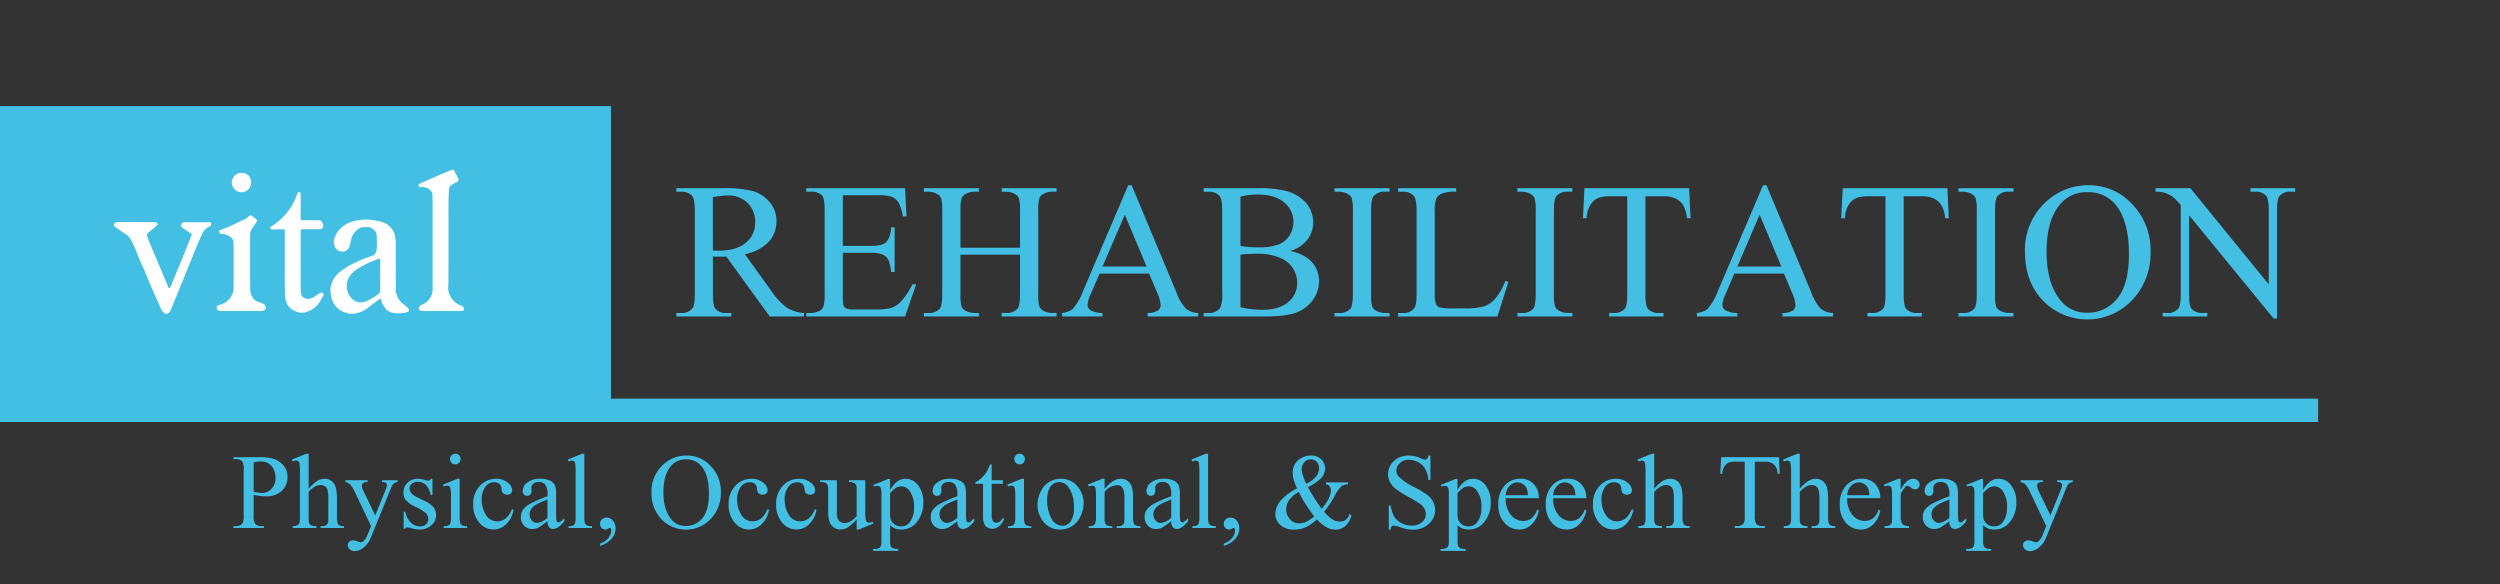 <?xml version="1.0" encoding="UTF-8"?>
<svg xmlns="http://www.w3.org/2000/svg" viewBox="0 0 696.09 162.737">
  <rect x="0" y="0" width="696.09" height="162.737" fill="#333333" stroke="none"/>
  <defs>
    <style>
      .cls-1 {
        fill: #42bfe3;
      }

      .cls-2 {
        fill: #fff;
      }

      .cls-3 {
        fill: #2185c9;
      }
    </style>
  </defs>
  <title>logo done</title>
  <g id="REHABILITATion_box" data-name="REHABILITATion box">
    <g id="_Group_" data-name="&lt;Group&gt;">
      <rect id="_Path_" data-name="&lt;Path&gt;" class="cls-1" y="29.538" width="170.111" height="87.962"></rect>
      <rect id="_Path_2" data-name="&lt;Path&gt;" class="cls-1" x="156.778" y="111" width="488.667" height="6.5"></rect>
    </g>
    <g id="_Group_2" data-name="&lt;Group&gt;">
      <path class="cls-1" d="M301.735,298.83h-9.52l-12.1-16.685q-1.342.033-2.192.033c-.218,0-.458,0-.72-.016s-.535-.017-.818-.017v10.371q0,3.37.72,4.188a3.808,3.808,0,0,0,3.01,1.145h1.407v.981H266.207v-.981h1.341a3.6,3.6,0,0,0,3.239-1.472q.556-.817.556-3.86V269.452q0-3.369-.72-4.187a3.9,3.9,0,0,0-3.075-1.178h-1.341V263.1h13.021a30.814,30.814,0,0,1,8.392.834A9.63,9.63,0,0,1,292.2,267a7.946,7.946,0,0,1,1.881,5.3,8.358,8.358,0,0,1-2.143,5.725,12.186,12.186,0,0,1-6.658,3.435l7.361,10.24a18.648,18.648,0,0,0,4.367,4.694,10.7,10.7,0,0,0,4.728,1.456Zm-25.354-18.353q.491,0,.867.016c.25.012.453.017.605.017q5.1,0,7.7-2.225a7.085,7.085,0,0,0,2.6-5.627,7.349,7.349,0,0,0-2.094-5.431,7.519,7.519,0,0,0-5.562-2.094,23.785,23.785,0,0,0-4.122.491Z" transform="translate(-77.888 -210.706)"></path>
      <path class="cls-1" d="M312.563,265.068v14.1h7.819q3.075,0,4.089-.916,1.374-1.21,1.538-4.253h.981v12.432h-.981a12.157,12.157,0,0,0-.752-3.337,3.165,3.165,0,0,0-1.538-1.472,8.042,8.042,0,0,0-3.337-.523h-7.819v11.777a11.739,11.739,0,0,0,.2,2.9,1.54,1.54,0,0,0,.736.8,4.683,4.683,0,0,0,2.012.294h6.052a16.807,16.807,0,0,0,4.384-.409,6.48,6.48,0,0,0,2.65-1.652,20.025,20.025,0,0,0,3.337-4.94h1.047L329.9,298.83H302.389v-.981h1.243a5.223,5.223,0,0,0,2.421-.589,2.278,2.278,0,0,0,1.129-1.276,12.088,12.088,0,0,0,.311-3.435V269.321q0-3.369-.687-4.187a4.117,4.117,0,0,0-3.173-1.047h-1.243V263.1H329.9l.393,7.852h-1.014a12.4,12.4,0,0,0-1.227-3.893,4.244,4.244,0,0,0-1.979-1.6,12.228,12.228,0,0,0-3.729-.393Z" transform="translate(-77.888 -210.706)"></path>
      <path class="cls-1" d="M345.311,279.691H361.9v-10.24a12.542,12.542,0,0,0-.327-3.6,2.288,2.288,0,0,0-1.112-1.112,4.75,4.75,0,0,0-2.388-.654h-1.276V263.1h15.278v.981H370.8a4.939,4.939,0,0,0-2.388.622,2.19,2.19,0,0,0-1.146,1.276,12.9,12.9,0,0,0-.294,3.468v23.064a12.173,12.173,0,0,0,.326,3.566,2.443,2.443,0,0,0,1.08,1.145,5.124,5.124,0,0,0,2.421.622h1.276v.981H356.794v-.981h1.276a3.809,3.809,0,0,0,3.173-1.276q.653-.85.654-4.057V281.622H345.311v10.894a12.144,12.144,0,0,0,.327,3.566,2.42,2.42,0,0,0,1.112,1.145,4.936,4.936,0,0,0,2.388.622h1.309v.981H335.137v-.981h1.276a3.849,3.849,0,0,0,3.206-1.276q.621-.85.622-4.057V269.452a12.542,12.542,0,0,0-.327-3.6,2.3,2.3,0,0,0-1.08-1.112,4.928,4.928,0,0,0-2.421-.654h-1.276V263.1h15.311v.981h-1.309a4.942,4.942,0,0,0-2.388.622,2.273,2.273,0,0,0-1.128,1.276,12.2,12.2,0,0,0-.311,3.468Z" transform="translate(-77.888 -210.706)"></path>
      <path class="cls-1" d="M397.852,286.889H384.046l-2.421,5.627a8.614,8.614,0,0,0-.916,3.108,1.808,1.808,0,0,0,.785,1.439,6.724,6.724,0,0,0,3.37.785v.981H373.61v-.981a6.089,6.089,0,0,0,2.879-1.014,16.4,16.4,0,0,0,2.977-5.136l12.563-29.411h.949l12.432,29.738a13.194,13.194,0,0,0,2.7,4.629,5.579,5.579,0,0,0,3.419,1.194v.981h-14.1v-.981a5.222,5.222,0,0,0,2.895-.7,1.857,1.857,0,0,0,.736-1.489,10.871,10.871,0,0,0-1.047-3.631Zm-.72-1.963L391.079,270.5l-6.215,14.427Z" transform="translate(-77.888 -210.706)"></path>
      <path class="cls-1" d="M437.076,280.607a11.361,11.361,0,0,1,5.528,2.519,7.851,7.851,0,0,1,2.553,5.921,8.864,8.864,0,0,1-1.686,5.12,9.588,9.588,0,0,1-4.612,3.55q-2.928,1.113-8.948,1.112H413.03v-.981h1.342a3.667,3.667,0,0,0,3.238-1.407,8.394,8.394,0,0,0,.59-3.926V269.452q0-3.337-.753-4.187a3.9,3.9,0,0,0-3.075-1.178H413.03V263.1h15.441a29.617,29.617,0,0,1,6.936.654,11.13,11.13,0,0,1,6.036,3.354,8.231,8.231,0,0,1,2.077,5.545,7.686,7.686,0,0,1-1.635,4.809A9.5,9.5,0,0,1,437.076,280.607Zm-13.806-1.439a17.848,17.848,0,0,0,2.208.294q1.26.1,2.765.1a15.335,15.335,0,0,0,5.774-.834,6.22,6.22,0,0,0,2.977-2.552,7.14,7.14,0,0,0,1.03-3.746,6.828,6.828,0,0,0-2.567-5.333q-2.569-2.224-7.442-2.225a17.533,17.533,0,0,0-4.744.589Zm0,17.077a26.068,26.068,0,0,0,6.02.72q4.775,0,7.279-2.143a6.722,6.722,0,0,0,2.5-5.316,7.489,7.489,0,0,0-4.842-7.034,15.817,15.817,0,0,0-6.313-1.112q-1.636,0-2.8.065a14.908,14.908,0,0,0-1.849.2Z" transform="translate(-77.888 -210.706)"></path>
      <path class="cls-1" d="M464.786,297.848v.981H449.476v-.981h1.275a3.85,3.85,0,0,0,3.206-1.276q.621-.85.622-4.057V269.452a12.53,12.53,0,0,0-.328-3.6,2.3,2.3,0,0,0-1.079-1.112,4.93,4.93,0,0,0-2.421-.654h-1.275V263.1h15.311v.981h-1.309A3.765,3.765,0,0,0,460.3,265.4q-.655.818-.654,4.057v23.064a12.126,12.126,0,0,0,.327,3.566,2.418,2.418,0,0,0,1.112,1.145,4.934,4.934,0,0,0,2.389.622Z" transform="translate(-77.888 -210.706)"></path>
      <path class="cls-1" d="M497.011,288.95l.883.2-3.075,9.684H467.175v-.981h1.341a3.6,3.6,0,0,0,3.239-1.472q.555-.85.556-3.893V269.452q0-3.369-.753-4.187a3.8,3.8,0,0,0-3.042-1.178h-1.341V263.1h16.16v.981a9.774,9.774,0,0,0-3.99.523,3.151,3.151,0,0,0-1.555,1.407,11.851,11.851,0,0,0-.408,4.024v22.442a7.821,7.821,0,0,0,.393,3.01,1.916,1.916,0,0,0,.98.818,17.253,17.253,0,0,0,4.123.262h2.584a18.889,18.889,0,0,0,5.774-.6,7.564,7.564,0,0,0,3.026-2.143A17.483,17.483,0,0,0,497.011,288.95Z" transform="translate(-77.888 -210.706)"></path>
      <path class="cls-1" d="M515.69,297.848v.981H500.38v-.981h1.275a3.85,3.85,0,0,0,3.206-1.276q.621-.85.622-4.057V269.452a12.53,12.53,0,0,0-.328-3.6,2.3,2.3,0,0,0-1.079-1.112,4.93,4.93,0,0,0-2.421-.654H500.38V263.1H515.69v.981h-1.309a3.765,3.765,0,0,0-3.174,1.309q-.655.818-.654,4.057v23.064a12.126,12.126,0,0,0,.327,3.566,2.418,2.418,0,0,0,1.112,1.145,4.934,4.934,0,0,0,2.389.622Z" transform="translate(-77.888 -210.706)"></path>
      <path class="cls-1" d="M548.209,263.1l.393,8.375h-1.015a9.234,9.234,0,0,0-.785-3.141,5.256,5.256,0,0,0-2.175-2.257,7.581,7.581,0,0,0-3.55-.72h-5.038v27.284q0,3.272.72,4.089a3.9,3.9,0,0,0,3.075,1.112h1.243v.981H525.931v-.981h1.275a3.616,3.616,0,0,0,3.206-1.374q.555-.817.556-3.828V265.362h-4.285a12.1,12.1,0,0,0-3.533.36,4.852,4.852,0,0,0-2.355,1.914,7.593,7.593,0,0,0-1.145,3.844h-1.015l.425-8.375Z" transform="translate(-77.888 -210.706)"></path>
      <path class="cls-1" d="M574.609,286.889H560.8l-2.421,5.627a8.614,8.614,0,0,0-.916,3.108,1.808,1.808,0,0,0,.785,1.439,6.724,6.724,0,0,0,3.37.785v.981H550.368v-.981a6.089,6.089,0,0,0,2.879-1.014,16.4,16.4,0,0,0,2.977-5.136l12.563-29.411h.949l12.432,29.738a13.194,13.194,0,0,0,2.7,4.629,5.579,5.579,0,0,0,3.419,1.194v.981h-14.1v-.981a5.222,5.222,0,0,0,2.895-.7,1.857,1.857,0,0,0,.736-1.489,10.871,10.871,0,0,0-1.047-3.631Zm-.72-1.963L567.837,270.5l-6.215,14.427Z" transform="translate(-77.888 -210.706)"></path>
      <path class="cls-1" d="M620.115,263.1l.393,8.375h-1.015a9.234,9.234,0,0,0-.785-3.141,5.256,5.256,0,0,0-2.175-2.257,7.581,7.581,0,0,0-3.55-.72h-5.038v27.284q0,3.272.72,4.089a3.9,3.9,0,0,0,3.075,1.112h1.243v.981H597.837v-.981h1.275a3.616,3.616,0,0,0,3.206-1.374q.555-.817.556-3.828V265.362h-4.285a12.1,12.1,0,0,0-3.533.36,4.852,4.852,0,0,0-2.355,1.914,7.593,7.593,0,0,0-1.145,3.844h-1.015l.425-8.375Z" transform="translate(-77.888 -210.706)"></path>
      <path class="cls-1" d="M638.5,297.848v.981H623.19v-.981h1.275a3.85,3.85,0,0,0,3.206-1.276q.621-.85.622-4.057V269.452a12.53,12.53,0,0,0-.328-3.6,2.3,2.3,0,0,0-1.079-1.112,4.93,4.93,0,0,0-2.421-.654H623.19V263.1H638.5v.981h-1.309a3.765,3.765,0,0,0-3.174,1.309q-.655.818-.654,4.057v23.064a12.126,12.126,0,0,0,.327,3.566,2.418,2.418,0,0,0,1.112,1.145,4.934,4.934,0,0,0,2.389.622Z" transform="translate(-77.888 -210.706)"></path>
      <path class="cls-1" d="M659.536,262.287a16.2,16.2,0,0,1,12.039,5.284,18.246,18.246,0,0,1,5.1,13.2,18.758,18.758,0,0,1-5.136,13.511,17.174,17.174,0,0,1-24.814.131q-5.021-5.234-5.021-13.577a18.053,18.053,0,0,1,5.79-13.871A17.081,17.081,0,0,1,659.536,262.287Zm-.49,1.93a9.376,9.376,0,0,0-7.687,3.566q-3.633,4.417-3.632,12.955,0,8.735,3.763,13.446a9.151,9.151,0,0,0,7.557,3.6,10.4,10.4,0,0,0,8.326-3.926q3.287-3.926,3.287-12.366,0-9.193-3.631-13.675A9.656,9.656,0,0,0,659.046,264.217Z" transform="translate(-77.888 -210.706)"></path>
      <path class="cls-1" d="M678.053,263.1h9.716L709.59,289.9V269.321q0-3.3-.753-4.122a3.836,3.836,0,0,0-3.074-1.112h-1.244V263.1H716.95v.981h-1.242a3.653,3.653,0,0,0-3.239,1.374q-.557.851-.556,3.86v30.1h-.949l-23.555-28.756v21.984q0,3.272.72,4.089a3.9,3.9,0,0,0,3.075,1.112h1.275v.981H680.048v-.981h1.211a3.6,3.6,0,0,0,3.238-1.374q.589-.817.59-3.828V267.816a15.453,15.453,0,0,0-2.34-2.4,9.2,9.2,0,0,0-2.371-1.1,8.65,8.65,0,0,0-2.323-.229Z" transform="translate(-77.888 -210.706)"></path>
    </g>
  </g>
  <g id="VITAL">
    <g id="_Group_3" data-name="&lt;Group&gt;">
      <path id="_Compound_Path_" data-name="&lt;Compound Path&gt;" class="cls-2" d="M188.077,281.061c0,1.057,0,2.113,0,3.17q.01,3.19.025,6.379c0,.181-.006.362-.019.542a2.578,2.578,0,0,0,.268,1.574.355.355,0,0,1,.048.115,4.51,4.51,0,0,0,2,2.667,10.672,10.672,0,0,1,1.15,1.081.536.536,0,0,1-.2.957,3.652,3.652,0,0,1-.956.25,14.664,14.664,0,0,1-1.861.161,5.568,5.568,0,0,1-2.371-.567,1.553,1.553,0,0,1-.97-.911.347.347,0,0,0-.1-.132,4.111,4.111,0,0,1-1-1.937c-.015-.053-.021-.11-.038-.162-.122-.375-.295-.422-.613-.182-1.121.844-2.251,1.676-3.366,2.528a5.655,5.655,0,0,1-2.092,1.088,6.16,6.16,0,0,1-1.928.371,7.564,7.564,0,0,0-.792,0,.951.951,0,0,1-.668-.176.372.372,0,0,0-.189-.071,4.671,4.671,0,0,1-2.453-1.232,6.306,6.306,0,0,1-1.464-2.01,5.356,5.356,0,0,1-.333-1.146,2.341,2.341,0,0,0-.048-.286,6.406,6.406,0,0,1-.19-2.309.142.142,0,0,1,0-.041,7.545,7.545,0,0,1,1.025-2.644,8.762,8.762,0,0,1,2.1-2.114,19.2,19.2,0,0,1,3.047-1.874,39.814,39.814,0,0,1,4.871-2.029,7.507,7.507,0,0,0,.854-.328,1.381,1.381,0,0,0,.769-.925,5.771,5.771,0,0,0,.23-1.931c-.016-.806,0-1.613-.016-2.419a2.283,2.283,0,0,0-.754-1.744c-.2-.176-.4-.346-.613-.5a1.647,1.647,0,0,0-1.05-.333q-.625.019-1.251,0a1.983,1.983,0,0,0-.843.185,4.564,4.564,0,0,0-2.628,3.29c-.114.414-.173.843-.264,1.264-.044.2-.1.4-.16.6a2.21,2.21,0,0,1-1.762,1.48,2.33,2.33,0,0,1-2.147-.986,3.5,3.5,0,0,1-.436-2.278,1.416,1.416,0,0,1,.066-.282,6.6,6.6,0,0,1,2.065-3.162,7.911,7.911,0,0,1,4.169-1.926,13.079,13.079,0,0,1,3.519-.258c.826.089,1.647.223,2.466.365a8.205,8.205,0,0,1,1.114.306,5.256,5.256,0,0,1,3.369,3.117,5.554,5.554,0,0,1,.228.884,14.19,14.19,0,0,1,.188,3.193C188.078,280.171,188.077,280.616,188.077,281.061Zm-4.326,6.409q0-1.292,0-2.584c0-.584.007-1.167,0-1.751-.007-.393-.164-.5-.53-.358-.35.132-.7.275-1.042.42a26.566,26.566,0,0,0-5.211,2.669,6.537,6.537,0,0,0-2.107,2.474,4.964,4.964,0,0,0,.928,5.443A3.545,3.545,0,0,0,178.3,294.9a4.924,4.924,0,0,0,1.847-.448,15.474,15.474,0,0,0,3.053-1.854,1.187,1.187,0,0,0,.555-1.081C183.736,290.165,183.751,288.817,183.751,287.47Z" transform="translate(-77.888 -210.706)"></path>
      <path id="_Path_3" data-name="&lt;Path&gt;" class="cls-2" d="M194.772,262.88c-.5-.717-.485-.824.265-1.158q3.117-1.387,6.244-2.751c.788-.342,1.593-.645,2.391-.963.343-.137.512-.087.686.244.381.725.755,1.455,1.114,2.191.211.432.128.64-.305.883-.5.279-.989.564-1.494.828a1.329,1.329,0,0,0-.761,1.2c-.078,1.485-.162,2.968-.159,4.457q.016,9.676,0,19.352c0,1.2-.008,2.392-.069,3.584a4.557,4.557,0,0,0,.615,2.47,6.9,6.9,0,0,0,1.354,1.683,5.29,5.29,0,0,0,1.672.911,1.182,1.182,0,0,1,.588.442c.125.2.289.407.164.653a.713.713,0,0,1-.686.387c-1.029,0-2.057,0-3.086,0-2.586,0-5.172,0-7.757.013a1.321,1.321,0,0,1-.935-.379.4.4,0,0,1-.113-.52,1.5,1.5,0,0,1,.785-.819,5.075,5.075,0,0,0,1.93-1.35,4.816,4.816,0,0,0,.941-1.643,4.95,4.95,0,0,0,.184-1.636q0-11.573,0-23.147c0-.917-.042-1.834-.043-2.751a1.684,1.684,0,0,0-.583-1.327c-.145-.129-.28-.27-.413-.412a.8.8,0,0,0-.69-.317.233.233,0,0,1-.123-.011A2.48,2.48,0,0,0,194.772,262.88Z" transform="translate(-77.888 -210.706)"></path>
      <path id="_Path_4" data-name="&lt;Path&gt;" class="cls-2" d="M125.066,291.025a2.023,2.023,0,0,0,.187-.256c.111-.224.219-.449.315-.68q1.668-4.042,3.329-8.086c.558-1.362,1.1-2.729,1.653-4.093.089-.219.2-.428.286-.647.074-.189.119-.39.188-.581a2.032,2.032,0,0,1,.173-.373.333.333,0,0,0-.051-.453,2.958,2.958,0,0,0-.388-.312c-.686-.474-1.382-.933-2.059-1.419a.813.813,0,0,1-.209-1.173.727.727,0,0,1,.586-.347c.153-.008.306-.01.459-.01q2.524,0,5.047,0c.486,0,.973-.022,1.459-.018.57,0,.68.153.58.719a.467.467,0,0,1-.29.418,3.946,3.946,0,0,0-2.113,2.036c-.57,1.14-1.029,2.335-1.531,3.509q-.393.918-.768,1.844c-.335.822-.662,1.647-.995,2.47-.2.489-.4.976-.6,1.465-.465,1.159-.922,2.322-1.394,3.479-.2.486-.424.96-.637,1.44-.028.063-.062.125-.087.189-.252.646-.5,1.294-.755,1.937-.341.849-.7,1.693-1.04,2.541-.314.772-.612,1.55-.938,2.316a3.57,3.57,0,0,1-.423.71,1.1,1.1,0,0,1-1.159.389.827.827,0,0,1-.381-.23,3.822,3.822,0,0,1-.9-1.291c-.3-.689-.571-1.387-.888-2.066-1.314-2.82-2.466-5.71-3.672-8.576-.269-.638-.6-1.249-.879-1.883-.268-.609-.508-1.23-.758-1.847-.3-.746-.589-1.5-.91-2.238s-.672-1.487-1.032-2.219a4.131,4.131,0,0,0-1.552-1.749c-.789-.49-1.523-1.069-2.285-1.6-.215-.151-.443-.285-.666-.424a.63.63,0,0,1-.125-1.05,1.1,1.1,0,0,1,.826-.327c1.627.005,3.254-.005,4.88,0,1.805.011,3.611.037,5.416.057h.125c.263-.006.5.027.607.324s.049.426-.252.674c-.761.628-1.512,1.27-2.287,1.879a.756.756,0,0,0-.3.894,18.057,18.057,0,0,0,.991,2.65q1.5,3.551,3,7.1c.6,1.433,1.2,2.868,1.809,4.3A1.052,1.052,0,0,0,125.066,291.025Z" transform="translate(-77.888 -210.706)"></path>
      <path id="_Path_5" data-name="&lt;Path&gt;" class="cls-2" d="M157.179,283.906q0-4.316,0-8.632c0-.083,0-.167,0-.25-.035-.369-.161-.5-.526-.5-.9.016-1.8.044-2.7.077a.927.927,0,0,1-.67-.155.356.356,0,0,1-.018-.6,1.164,1.164,0,0,1,.14-.089,16.971,16.971,0,0,0,6.459-7.123c.262-.55.464-1.129.7-1.693a5.517,5.517,0,0,1,.272-.562.342.342,0,0,1,.375-.205.4.4,0,0,1,.347.318,3,3,0,0,1,.05.579q0,2.981-.016,5.963c0,.125,0,.25,0,.375.022.518.106.6.62.606.765,0,1.529,0,2.294.005.695,0,1.39.023,2.085.009a1.007,1.007,0,0,1,1.033.683,5.24,5.24,0,0,1,.213.542.975.975,0,0,1-.854,1.261c-.138.013-.278.008-.417.008l-4.087-.008c-.153,0-.307-.006-.458.007-.273.024-.369.115-.4.385a4.206,4.206,0,0,0-.013.458c0,4.963.009,9.925-.009,14.888a10.342,10.342,0,0,0,.24,2.555,1.254,1.254,0,0,0,.333.555,2.061,2.061,0,0,0,1.941.479,4.011,4.011,0,0,0,1.125-.408c.426-.228.81-.534,1.216-.8a6.041,6.041,0,0,1,.637-.388.615.615,0,0,1,.73.131.506.506,0,0,1,.062.654,16.465,16.465,0,0,1-1.122,1.99,6.392,6.392,0,0,1-1.8,1.706,6,6,0,0,1-1.439.734,4.277,4.277,0,0,1-1.821.32c-1.975-.285-3.853-1.28-4.3-3.76a14.745,14.745,0,0,1-.2-2.446C157.163,289.022,157.179,286.464,157.179,283.906Z" transform="translate(-77.888 -210.706)"></path>
      <path id="_Path_6" data-name="&lt;Path&gt;" class="cls-2" d="M138.792,275c.223-.111.4-.215.59-.29.811-.323,1.638-.607,2.434-.962,1.05-.47,2.077-.993,3.113-1.494a.809.809,0,0,1,.15-.071,5.1,5.1,0,0,0,2.018-1.205c.075-.062.152-.122.23-.18a.452.452,0,0,1,.579-.029c.459.336.924.666,1.362,1.028.259.214.247.415.03.738-.31.461-.629.917-.936,1.38q-.265.4-.5.814a2.556,2.556,0,0,0-.342,1.313c.007,5.088-.012,10.176.029,15.263a4.337,4.337,0,0,0,.992,2.647,2.428,2.428,0,0,0,1.207.779,13.012,13.012,0,0,1,1.319.5,1.424,1.424,0,0,1,.744.756.757.757,0,0,1-.29,1.05,1.543,1.543,0,0,1-.941.271q-5.109-.01-10.217-.007c-.4,0-.807.011-1.209,0a.921.921,0,0,1-.893-.63.733.733,0,0,1,.521-1.006,5.288,5.288,0,0,0,2.468-1.234,4.49,4.49,0,0,0,1.615-2.791,7.658,7.658,0,0,0,.073-1.245q.013-5.15.01-10.3c0-.625-.048-1.249-.071-1.873a1.926,1.926,0,0,0-.975-1.65,4.2,4.2,0,0,0-2.226-.724.663.663,0,0,1-.662-.41C138.946,275.309,138.885,275.186,138.792,275Z" transform="translate(-77.888 -210.706)"></path>
      <path id="_Path_7" data-name="&lt;Path&gt;" class="cls-2" d="M147.794,261.467a2.64,2.64,0,0,1-2.473,2.753,2.7,2.7,0,1,1-.21-5.394A2.545,2.545,0,0,1,147.794,261.467Z" transform="translate(-77.888 -210.706)"></path>
    </g>
    <path id="_Path_8" data-name="&lt;Path&gt;" class="cls-3" d="M200,210.706" transform="translate(-77.888 -210.706)"></path>
  </g>
  <g id="physical_occupationa_and_speech_therapy" data-name="physical,occupationa, and speech therapy">
    <g id="_Group_4" data-name="&lt;Group&gt;">
      <path class="cls-1" d="M148.521,348.492v5.746a3.961,3.961,0,0,0,.416,2.313,2.072,2.072,0,0,0,1.662.632h.759v.542H142.9v-.542h.741a1.962,1.962,0,0,0,1.789-.813,4.551,4.551,0,0,0,.307-2.131V341.5a4.115,4.115,0,0,0-.4-2.312,2.154,2.154,0,0,0-1.7-.65H142.9V338h7.227a12.72,12.72,0,0,1,4.182.551,5.811,5.811,0,0,1,2.575,1.843,4.713,4.713,0,0,1,1.048,3.063,5.172,5.172,0,0,1-1.59,3.93,6.28,6.28,0,0,1-4.5,1.509,13.094,13.094,0,0,1-1.554-.1Q149.46,348.691,148.521,348.492Zm0-.83q.776.144,1.373.217a8.689,8.689,0,0,0,1.012.072,3.444,3.444,0,0,0,2.61-1.175,4.277,4.277,0,0,0,1.093-3.035,5.442,5.442,0,0,0-.524-2.366,3.6,3.6,0,0,0-1.481-1.645,4.325,4.325,0,0,0-2.168-.542,8.959,8.959,0,0,0-1.915.271Z" transform="translate(-77.888 -210.706)"></path>
      <path class="cls-1" d="M163.823,337.039v9.756a10.855,10.855,0,0,1,2.557-2.286,4.04,4.04,0,0,1,1.888-.5,3.11,3.11,0,0,1,1.951.624,3.706,3.706,0,0,1,1.21,1.96,14.3,14.3,0,0,1,.271,3.414v4.7a4.676,4.676,0,0,0,.217,1.734,1.162,1.162,0,0,0,.488.552,2.719,2.719,0,0,0,1.283.208v.523h-6.54V357.2h.307a2.172,2.172,0,0,0,1.283-.28,1.494,1.494,0,0,0,.506-.841,9.387,9.387,0,0,0,.054-1.373v-4.7a11.347,11.347,0,0,0-.226-2.872,1.937,1.937,0,0,0-.723-1.03,2.062,2.062,0,0,0-1.2-.343,3.313,3.313,0,0,0-1.473.38,7.168,7.168,0,0,0-1.852,1.535v7.027a5.5,5.5,0,0,0,.153,1.708,1.247,1.247,0,0,0,.569.56,3.207,3.207,0,0,0,1.427.227v.523h-6.594V357.2a2.973,2.973,0,0,0,1.391-.271,1.027,1.027,0,0,0,.46-.551,5.152,5.152,0,0,0,.172-1.672v-12.05a20.142,20.142,0,0,0-.108-2.8,1.251,1.251,0,0,0-.334-.714.909.909,0,0,0-.605-.19,3.576,3.576,0,0,0-.976.235l-.217-.524,3.993-1.625Z" transform="translate(-77.888 -210.706)"></path>
      <path class="cls-1" d="M174.049,344.41h6.2v.523h-.307a1.432,1.432,0,0,0-.976.289.908.908,0,0,0-.325.705,3.889,3.889,0,0,0,.488,1.571l3.234,6.721,2.981-7.353a3.039,3.039,0,0,0,.253-1.193.57.57,0,0,0-.108-.379.745.745,0,0,0-.361-.262,2.631,2.631,0,0,0-.867-.1v-.523h4.336v.523a2.233,2.233,0,0,0-.831.244,2.472,2.472,0,0,0-.65.659,9.319,9.319,0,0,0-.488,1.1l-5.42,13.3a6.973,6.973,0,0,1-2.068,2.926,4.031,4.031,0,0,1-2.448.994,2.045,2.045,0,0,1-1.409-.5,1.479,1.479,0,0,1-.56-1.129,1.265,1.265,0,0,1,.407-.984,1.558,1.558,0,0,1,1.093-.37,4.069,4.069,0,0,1,1.319.307,2.914,2.914,0,0,0,.723.234,1.506,1.506,0,0,0,.949-.451,4.784,4.784,0,0,0,1.039-1.752l.958-2.312-4.788-10.045a7.581,7.581,0,0,0-.7-1.121,3.421,3.421,0,0,0-.6-.686,3.171,3.171,0,0,0-1.066-.416Z" transform="translate(-77.888 -210.706)"></path>
      <path class="cls-1" d="M198.294,344.012v4.535h-.47a5.962,5.962,0,0,0-1.427-2.908,3.177,3.177,0,0,0-2.2-.777,2.437,2.437,0,0,0-1.644.542,1.562,1.562,0,0,0-.632,1.192,2.132,2.132,0,0,0,.47,1.391,5.168,5.168,0,0,0,1.843,1.266l2.114,1.047q2.963,1.428,2.963,3.795a3.587,3.587,0,0,1-1.382,2.926,4.774,4.774,0,0,1-3.081,1.121,10.244,10.244,0,0,1-2.782-.452,2.926,2.926,0,0,0-.795-.145.591.591,0,0,0-.524.38h-.47v-4.752h.47a5.448,5.448,0,0,0,1.563,3.071,3.758,3.758,0,0,0,2.575,1.03,2.3,2.3,0,0,0,1.626-.588,1.865,1.865,0,0,0,.632-1.418,2.248,2.248,0,0,0-.7-1.689,12.524,12.524,0,0,0-2.809-1.725,8.231,8.231,0,0,1-2.755-1.9,3.3,3.3,0,0,1-.65-2.1,3.7,3.7,0,0,1,1.12-2.746,3.972,3.972,0,0,1,2.909-1.1,7.065,7.065,0,0,1,1.915.326,4.553,4.553,0,0,0,.976.217.612.612,0,0,0,.37-.1,1.357,1.357,0,0,0,.316-.443Z" transform="translate(-77.888 -210.706)"></path>
      <path class="cls-1" d="M205.882,344.012v10.7a4.915,4.915,0,0,0,.181,1.672,1.3,1.3,0,0,0,.533.614,2.833,2.833,0,0,0,1.31.208v.523h-6.468V357.2a2.993,2.993,0,0,0,1.31-.19,1.267,1.267,0,0,0,.524-.623,4.887,4.887,0,0,0,.189-1.681v-5.131a18.661,18.661,0,0,0-.126-2.8,1.171,1.171,0,0,0-.325-.65.905.905,0,0,0-.6-.181,2.88,2.88,0,0,0-.976.217l-.217-.523,4.011-1.627Zm-1.21-6.973a1.4,1.4,0,0,1,1.039.434,1.493,1.493,0,0,1,0,2.086,1.381,1.381,0,0,1-1.039.443,1.41,1.41,0,0,1-1.048-.443,1.482,1.482,0,0,1-.009-2.086A1.419,1.419,0,0,1,204.671,337.039Z" transform="translate(-77.888 -210.706)"></path>
      <path class="cls-1" d="M220.877,352.666a7.235,7.235,0,0,1-2.114,4.056,5.063,5.063,0,0,1-3.469,1.419,5.149,5.149,0,0,1-3.965-1.906,7.5,7.5,0,0,1-1.689-5.158,7.086,7.086,0,0,1,1.87-5.1A5.985,5.985,0,0,1,216,344.012a4.929,4.929,0,0,1,3.234,1.039,2.876,2.876,0,0,1,1.265,2.159,1.161,1.161,0,0,1-.361.895,1.408,1.408,0,0,1-.994.334,1.6,1.6,0,0,1-1.3-.542,2.431,2.431,0,0,1-.316-1.165,1.919,1.919,0,0,0-.587-1.31,2.143,2.143,0,0,0-1.409-.434,2.9,2.9,0,0,0-2.349,1.065,5.753,5.753,0,0,0-1.174,3.776,7.646,7.646,0,0,0,1.166,4.209,3.591,3.591,0,0,0,3.17,1.824,3.772,3.772,0,0,0,2.547-.975,6.348,6.348,0,0,0,1.554-2.422Z" transform="translate(-77.888 -210.706)"></path>
      <path class="cls-1" d="M230.326,355.81a22.992,22.992,0,0,1-2.565,1.825,4.026,4.026,0,0,1-1.68.361,3,3,0,0,1-2.268-.939,3.471,3.471,0,0,1-.894-2.494,3.141,3.141,0,0,1,.434-1.68,5.722,5.722,0,0,1,2.069-1.861,33.184,33.184,0,0,1,4.9-2.131v-.524a4.327,4.327,0,0,0-.632-2.728,2.289,2.289,0,0,0-1.843-.741,2.083,2.083,0,0,0-1.445.487,1.508,1.508,0,0,0-.56,1.139l.036.85a1.438,1.438,0,0,1-.343,1.029,1.166,1.166,0,0,1-.885.361,1.142,1.142,0,0,1-.885-.379,1.48,1.48,0,0,1-.343-1.03,2.971,2.971,0,0,1,1.283-2.294,5.531,5.531,0,0,1,3.6-1.049,6.246,6.246,0,0,1,2.909.6,2.794,2.794,0,0,1,1.265,1.409,8.287,8.287,0,0,1,.253,2.565V353.1a20.814,20.814,0,0,0,.072,2.33.955.955,0,0,0,.244.578.584.584,0,0,0,.388.145.7.7,0,0,0,.4-.107A8.787,8.787,0,0,0,235.023,355v.813q-1.644,2.168-3.125,2.168a1.424,1.424,0,0,1-1.129-.487A2.639,2.639,0,0,1,230.326,355.81Zm0-.958v-5.076q-2.186.885-2.836,1.246a4.823,4.823,0,0,0-1.635,1.338,2.576,2.576,0,0,0-.5,1.518,2.518,2.518,0,0,0,.623,1.743,1.883,1.883,0,0,0,1.437.7A5.272,5.272,0,0,0,230.326,354.852Z" transform="translate(-77.888 -210.706)"></path>
      <path class="cls-1" d="M240.587,337.039v17.668a4.915,4.915,0,0,0,.181,1.672,1.267,1.267,0,0,0,.56.614,3.258,3.258,0,0,0,1.409.208v.523h-6.522V357.2a2.817,2.817,0,0,0,1.255-.19,1.222,1.222,0,0,0,.515-.623,5.111,5.111,0,0,0,.181-1.681V342.621a21.587,21.587,0,0,0-.1-2.773,1.2,1.2,0,0,0-.325-.7.854.854,0,0,0-.569-.19,2.678,2.678,0,0,0-.958.235l-.253-.524,3.975-1.625Z" transform="translate(-77.888 -210.706)"></path>
      <path class="cls-1" d="M244.959,362.693v-.65a4.739,4.739,0,0,0,2.3-1.527,3.5,3.5,0,0,0,.822-2.213.86.86,0,0,0-.126-.47.251.251,0,0,0-.2-.126,2.137,2.137,0,0,0-.7.289,1.083,1.083,0,0,1-.542.145,1.522,1.522,0,0,1-1.138-.425,1.594,1.594,0,0,1-.416-1.165,1.617,1.617,0,0,1,.542-1.229,1.859,1.859,0,0,1,1.319-.506,2.231,2.231,0,0,1,1.716.84,3.224,3.224,0,0,1,.741,2.213,4.331,4.331,0,0,1-1.039,2.782A6.98,6.98,0,0,1,244.959,362.693Z" transform="translate(-77.888 -210.706)"></path>
      <path class="cls-1" d="M269.132,337.545a8.947,8.947,0,0,1,6.648,2.917,10.076,10.076,0,0,1,2.818,7.29,10.358,10.358,0,0,1-2.836,7.461,9.484,9.484,0,0,1-13.7.072,10.378,10.378,0,0,1-2.773-7.5,9.968,9.968,0,0,1,3.2-7.66A9.43,9.43,0,0,1,269.132,337.545Zm-.271,1.065a5.177,5.177,0,0,0-4.246,1.97q-2.005,2.438-2.005,7.154,0,4.822,2.078,7.425a5.054,5.054,0,0,0,4.173,1.987,5.74,5.74,0,0,0,4.6-2.168q1.816-2.168,1.816-6.829,0-5.077-2.005-7.552A5.331,5.331,0,0,0,268.861,338.61Z" transform="translate(-77.888 -210.706)"></path>
      <path class="cls-1" d="M292,352.666a7.235,7.235,0,0,1-2.114,4.056,5.063,5.063,0,0,1-3.469,1.419,5.149,5.149,0,0,1-3.965-1.906,7.5,7.5,0,0,1-1.689-5.158,7.086,7.086,0,0,1,1.87-5.1,5.985,5.985,0,0,1,4.489-1.961,4.929,4.929,0,0,1,3.234,1.039,2.876,2.876,0,0,1,1.265,2.159,1.161,1.161,0,0,1-.361.895,1.408,1.408,0,0,1-.994.334,1.6,1.6,0,0,1-1.3-.542,2.431,2.431,0,0,1-.316-1.165,1.919,1.919,0,0,0-.587-1.31,2.143,2.143,0,0,0-1.409-.434,2.9,2.9,0,0,0-2.349,1.065,5.753,5.753,0,0,0-1.174,3.776,7.646,7.646,0,0,0,1.166,4.209,3.591,3.591,0,0,0,3.17,1.824,3.772,3.772,0,0,0,2.547-.975,6.348,6.348,0,0,0,1.554-2.422Z" transform="translate(-77.888 -210.706)"></path>
      <path class="cls-1" d="M305.229,352.666a7.235,7.235,0,0,1-2.114,4.056,5.063,5.063,0,0,1-3.469,1.419,5.149,5.149,0,0,1-3.965-1.906,7.5,7.5,0,0,1-1.689-5.158,7.086,7.086,0,0,1,1.87-5.1,5.985,5.985,0,0,1,4.489-1.961,4.929,4.929,0,0,1,3.234,1.039,2.876,2.876,0,0,1,1.265,2.159,1.161,1.161,0,0,1-.361.895,1.408,1.408,0,0,1-.994.334,1.6,1.6,0,0,1-1.3-.542,2.431,2.431,0,0,1-.316-1.165,1.919,1.919,0,0,0-.587-1.31,2.143,2.143,0,0,0-1.409-.434,2.9,2.9,0,0,0-2.349,1.065,5.753,5.753,0,0,0-1.174,3.776,7.646,7.646,0,0,0,1.166,4.209,3.591,3.591,0,0,0,3.17,1.824,3.772,3.772,0,0,0,2.547-.975,6.348,6.348,0,0,0,1.554-2.422Z" transform="translate(-77.888 -210.706)"></path>
      <path class="cls-1" d="M318.815,344.41v8.057a20.6,20.6,0,0,0,.108,2.837,1.229,1.229,0,0,0,.353.723.845.845,0,0,0,.551.2,2.628,2.628,0,0,0,1.03-.252l.2.523-3.993,1.645h-.65V355.3a12.388,12.388,0,0,1-2.62,2.349,3.94,3.94,0,0,1-1.9.488,3.035,3.035,0,0,1-1.942-.65,3.4,3.4,0,0,1-1.147-1.672,9.93,9.93,0,0,1-.325-2.881v-5.944a3.029,3.029,0,0,0-.2-1.31,1.288,1.288,0,0,0-.6-.561,3.769,3.769,0,0,0-1.445-.189v-.523H310.9v8.906a3.34,3.34,0,0,0,.65,2.448,2.238,2.238,0,0,0,1.554.587,3.259,3.259,0,0,0,1.427-.4,7.7,7.7,0,0,0,1.879-1.5V346.9a2.131,2.131,0,0,0-.416-1.535,2.715,2.715,0,0,0-1.716-.434v-.523Z" transform="translate(-77.888 -210.706)"></path>
      <path class="cls-1" d="M321.055,345.729l4.1-1.662h.56v3.107a7.543,7.543,0,0,1,2.068-2.457,3.848,3.848,0,0,1,2.2-.705,4.21,4.21,0,0,1,3.342,1.572,7.415,7.415,0,0,1,1.644,5,8.258,8.258,0,0,1-1.987,5.691,5.215,5.215,0,0,1-4.1,1.861,5.141,5.141,0,0,1-1.861-.308,4.2,4.2,0,0,1-1.3-.886v4.065a5.284,5.284,0,0,0,.172,1.743,1.265,1.265,0,0,0,.578.588,3.571,3.571,0,0,0,1.508.217v.541h-6.992v-.541h.361a2.58,2.58,0,0,0,1.373-.308,1.08,1.08,0,0,0,.425-.515,6.18,6.18,0,0,0,.153-1.816V348.33a6.774,6.774,0,0,0-.117-1.645,1.032,1.032,0,0,0-.371-.523,1.163,1.163,0,0,0-.687-.181,2.518,2.518,0,0,0-.885.217Zm4.661,2.313v4.969a11.04,11.04,0,0,0,.126,2.131,2.813,2.813,0,0,0,1,1.473,3.055,3.055,0,0,0,2,.642,2.83,2.83,0,0,0,2.349-1.138,6.5,6.5,0,0,0,1.192-4.174,7.275,7.275,0,0,0-1.337-4.7,2.821,2.821,0,0,0-2.222-1.12,3.049,3.049,0,0,0-1.373.343A7.817,7.817,0,0,0,325.716,348.041Z" transform="translate(-77.888 -210.706)"></path>
      <path class="cls-1" d="M344.451,355.81a22.992,22.992,0,0,1-2.565,1.825,4.026,4.026,0,0,1-1.68.361,3,3,0,0,1-2.268-.939,3.471,3.471,0,0,1-.894-2.494,3.141,3.141,0,0,1,.434-1.68,5.722,5.722,0,0,1,2.069-1.861,33.184,33.184,0,0,1,4.9-2.131v-.524a4.327,4.327,0,0,0-.632-2.728,2.289,2.289,0,0,0-1.843-.741,2.083,2.083,0,0,0-1.445.487,1.508,1.508,0,0,0-.56,1.139l.036.85a1.438,1.438,0,0,1-.343,1.029,1.166,1.166,0,0,1-.885.361,1.142,1.142,0,0,1-.885-.379,1.48,1.48,0,0,1-.343-1.03,2.971,2.971,0,0,1,1.283-2.294,5.531,5.531,0,0,1,3.6-1.049,6.246,6.246,0,0,1,2.909.6,2.794,2.794,0,0,1,1.265,1.409,8.287,8.287,0,0,1,.253,2.565V353.1a20.814,20.814,0,0,0,.072,2.33.955.955,0,0,0,.244.578.584.584,0,0,0,.388.145.7.7,0,0,0,.4-.107A8.787,8.787,0,0,0,349.148,355v.813q-1.644,2.168-3.125,2.168a1.424,1.424,0,0,1-1.129-.487A2.639,2.639,0,0,1,344.451,355.81Zm0-.958v-5.076q-2.186.885-2.836,1.246a4.823,4.823,0,0,0-1.635,1.338,2.576,2.576,0,0,0-.5,1.518,2.518,2.518,0,0,0,.623,1.743,1.883,1.883,0,0,0,1.437.7A5.272,5.272,0,0,0,344.451,354.852Z" transform="translate(-77.888 -210.706)"></path>
      <path class="cls-1" d="M354.008,340.02v4.391h3.107v1.012h-3.107v8.635a2.927,2.927,0,0,0,.37,1.753,1.174,1.174,0,0,0,.949.452,1.653,1.653,0,0,0,.921-.3,1.938,1.938,0,0,0,.7-.895h.56a4.559,4.559,0,0,1-1.437,2.15,3.083,3.083,0,0,1-1.906.723,2.579,2.579,0,0,1-1.319-.37,2.261,2.261,0,0,1-.939-1.058,5.518,5.518,0,0,1-.307-2.131v-8.961h-2.114v-.488a5.319,5.319,0,0,0,1.635-1.075,8.534,8.534,0,0,0,1.491-1.815,14.36,14.36,0,0,0,.939-2.023Z" transform="translate(-77.888 -210.706)"></path>
      <path class="cls-1" d="M363.005,344.012v10.7a4.915,4.915,0,0,0,.181,1.672,1.3,1.3,0,0,0,.533.614,2.833,2.833,0,0,0,1.31.208v.523h-6.468V357.2a2.993,2.993,0,0,0,1.31-.19,1.267,1.267,0,0,0,.524-.623,4.887,4.887,0,0,0,.189-1.681v-5.131a18.661,18.661,0,0,0-.126-2.8,1.171,1.171,0,0,0-.325-.65.905.905,0,0,0-.6-.181,2.88,2.88,0,0,0-.976.217l-.217-.523,4.011-1.627Zm-1.21-6.973a1.4,1.4,0,0,1,1.039.434,1.493,1.493,0,0,1,0,2.086,1.381,1.381,0,0,1-1.039.443,1.41,1.41,0,0,1-1.048-.443,1.482,1.482,0,0,1-.009-2.086A1.419,1.419,0,0,1,361.795,337.039Z" transform="translate(-77.888 -210.706)"></path>
      <path class="cls-1" d="M373.195,344.012a5.9,5.9,0,0,1,4.86,2.295,7.09,7.09,0,0,1,1.554,4.517,8.444,8.444,0,0,1-.858,3.613,6.343,6.343,0,0,1-2.358,2.765,6.2,6.2,0,0,1-3.36.939,5.67,5.67,0,0,1-4.788-2.4,7.488,7.488,0,0,1-1.481-4.534,8.088,8.088,0,0,1,.9-3.65,6.194,6.194,0,0,1,2.385-2.674A6.123,6.123,0,0,1,373.195,344.012Zm-.452.939a3.046,3.046,0,0,0-1.544.461,3.2,3.2,0,0,0-1.265,1.608,7.742,7.742,0,0,0-.479,2.954,10.257,10.257,0,0,0,1.156,5.013,3.445,3.445,0,0,0,3.053,2.1,2.831,2.831,0,0,0,2.321-1.156,6.6,6.6,0,0,0,.913-3.992,9.2,9.2,0,0,0-1.518-5.6A3.15,3.15,0,0,0,372.743,344.951Z" transform="translate(-77.888 -210.706)"></path>
      <path class="cls-1" d="M385.444,346.83q2.348-2.818,4.48-2.818a3.214,3.214,0,0,1,1.87.543,3.656,3.656,0,0,1,1.255,1.788,8.783,8.783,0,0,1,.307,2.692v5.672a4.525,4.525,0,0,0,.217,1.717,1.241,1.241,0,0,0,.515.569,2.838,2.838,0,0,0,1.31.208v.523H388.8V357.2h.289a2.218,2.218,0,0,0,1.292-.28,1.472,1.472,0,0,0,.515-.841,6.921,6.921,0,0,0,.072-1.373v-5.455a5.451,5.451,0,0,0-.479-2.629,1.7,1.7,0,0,0-1.6-.822,4.8,4.8,0,0,0-3.451,1.9v7.01a5.009,5.009,0,0,0,.163,1.681,1.452,1.452,0,0,0,.569.614,3.37,3.37,0,0,0,1.437.2v.523h-6.576V357.2h.289a1.573,1.573,0,0,0,1.373-.516,3.737,3.737,0,0,0,.361-1.979v-4.932a21.68,21.68,0,0,0-.108-2.927,1.254,1.254,0,0,0-.334-.714.914.914,0,0,0-.605-.189,2.765,2.765,0,0,0-.976.217l-.217-.523,4.011-1.627h.614Z" transform="translate(-77.888 -210.706)"></path>
      <path class="cls-1" d="M404,355.81a23.04,23.04,0,0,1-2.565,1.825,4.028,4.028,0,0,1-1.681.361,3,3,0,0,1-2.268-.939,3.473,3.473,0,0,1-.894-2.494,3.141,3.141,0,0,1,.434-1.68,5.724,5.724,0,0,1,2.068-1.861A33.172,33.172,0,0,1,404,348.891v-.524a4.323,4.323,0,0,0-.633-2.728,2.289,2.289,0,0,0-1.843-.741,2.083,2.083,0,0,0-1.445.487,1.509,1.509,0,0,0-.56,1.139l.036.85a1.439,1.439,0,0,1-.344,1.029,1.164,1.164,0,0,1-.885.361,1.143,1.143,0,0,1-.886-.379,1.482,1.482,0,0,1-.343-1.03,2.97,2.97,0,0,1,1.282-2.294,5.534,5.534,0,0,1,3.6-1.049,6.245,6.245,0,0,1,2.908.6,2.792,2.792,0,0,1,1.265,1.409,8.271,8.271,0,0,1,.253,2.565V353.1a20.944,20.944,0,0,0,.072,2.33.958.958,0,0,0,.244.578.585.585,0,0,0,.389.145.7.7,0,0,0,.4-.107A8.849,8.849,0,0,0,408.7,355v.813q-1.645,2.168-3.126,2.168a1.425,1.425,0,0,1-1.129-.487A2.64,2.64,0,0,1,404,355.81Zm0-.958v-5.076q-2.187.885-2.837,1.246a4.823,4.823,0,0,0-1.635,1.338,2.58,2.58,0,0,0-.5,1.518,2.518,2.518,0,0,0,.623,1.743,1.883,1.883,0,0,0,1.437.7A5.275,5.275,0,0,0,404,354.852Z" transform="translate(-77.888 -210.706)"></path>
      <path class="cls-1" d="M414.26,337.039v17.668a4.9,4.9,0,0,0,.181,1.672,1.266,1.266,0,0,0,.56.614,3.258,3.258,0,0,0,1.409.208v.523h-6.521V357.2a2.814,2.814,0,0,0,1.255-.19,1.222,1.222,0,0,0,.516-.623,5.111,5.111,0,0,0,.181-1.681V342.621a21.449,21.449,0,0,0-.1-2.773,1.2,1.2,0,0,0-.325-.7.853.853,0,0,0-.569-.19,2.673,2.673,0,0,0-.957.235l-.253-.524,3.975-1.625Z" transform="translate(-77.888 -210.706)"></path>
      <path class="cls-1" d="M418.632,362.693v-.65a4.738,4.738,0,0,0,2.3-1.527,3.5,3.5,0,0,0,.822-2.213.859.859,0,0,0-.126-.47.252.252,0,0,0-.2-.126,2.136,2.136,0,0,0-.7.289,1.083,1.083,0,0,1-.542.145,1.523,1.523,0,0,1-1.139-.425,1.593,1.593,0,0,1-.415-1.165,1.617,1.617,0,0,1,.542-1.229,1.859,1.859,0,0,1,1.318-.506,2.232,2.232,0,0,1,1.717.84,3.226,3.226,0,0,1,.74,2.213,4.328,4.328,0,0,1-1.039,2.782A6.979,6.979,0,0,1,418.632,362.693Z" transform="translate(-77.888 -210.706)"></path>
      <path class="cls-1" d="M447.1,345.023h6.106v.543a3.678,3.678,0,0,0-1.87.56,10.453,10.453,0,0,0-1.879,2.765,30.143,30.143,0,0,1-2.882,4.317,10.118,10.118,0,0,0,2.321,2.123,3.989,3.989,0,0,0,2.051.6,2.7,2.7,0,0,0,1.7-.541,2.914,2.914,0,0,0,.994-1.608l.523.4a5.539,5.539,0,0,1-1.716,3.018,4.262,4.262,0,0,1-2.782.975,5.145,5.145,0,0,1-2.421-.65,11.093,11.093,0,0,1-2.692-2.186,12.2,12.2,0,0,1-3.243,2.223,7.881,7.881,0,0,1-3.1.613,5.456,5.456,0,0,1-3.8-1.282,3.985,3.985,0,0,1-1.418-3.054,5.965,5.965,0,0,1,1.265-3.5,14.11,14.11,0,0,1,4.77-3.632,16.5,16.5,0,0,1-.939-2.484,7.293,7.293,0,0,1-.253-1.852,4.352,4.352,0,0,1,1.843-3.794,5.389,5.389,0,0,1,3.234-1.029,3.955,3.955,0,0,1,2.827,1.029,3.339,3.339,0,0,1,1.093,2.529,3.9,3.9,0,0,1-1.057,2.7,13.552,13.552,0,0,1-3.73,2.538,59.776,59.776,0,0,0,3.848,6.034q2.565-3.053,2.565-5.148a1.821,1.821,0,0,0-.434-1.193,1.343,1.343,0,0,0-.921-.469ZM443.8,354.49q-1.915-2.619-2.655-3.82t-1.626-2.99a8.106,8.106,0,0,0-2.629,2.2,4.38,4.38,0,0,0-.876,2.62,4.108,4.108,0,0,0,1,2.736,3.359,3.359,0,0,0,2.7,1.184,4.381,4.381,0,0,0,1.771-.37A11.257,11.257,0,0,0,443.8,354.49Zm-2.24-9.087a7.608,7.608,0,0,0,2.7-1.942,3.746,3.746,0,0,0,.895-2.43,2.423,2.423,0,0,0-.65-1.734,2.126,2.126,0,0,0-1.608-.687,2.225,2.225,0,0,0-1.915.886,2.916,2.916,0,0,0-.65,1.716,5.989,5.989,0,0,0,.244,1.6A22.266,22.266,0,0,0,441.558,345.4Z" transform="translate(-77.888 -210.706)"></path>
      <path class="cls-1" d="M476.173,337.545v6.828h-.542a8.314,8.314,0,0,0-.931-3.125,4.918,4.918,0,0,0-1.933-1.843,5.337,5.337,0,0,0-2.593-.687,3.52,3.52,0,0,0-2.493.922,2.793,2.793,0,0,0-.993,2.1,2.471,2.471,0,0,0,.632,1.644,15.79,15.79,0,0,0,4.282,2.909,29.506,29.506,0,0,1,3.775,2.275,5.544,5.544,0,0,1,1.554,1.87,4.935,4.935,0,0,1,.542,2.249,5.124,5.124,0,0,1-1.734,3.867,6.262,6.262,0,0,1-4.463,1.625,9.922,9.922,0,0,1-1.625-.126,15.983,15.983,0,0,1-1.87-.533,8.358,8.358,0,0,0-1.8-.46.751.751,0,0,0-.569.217,1.787,1.787,0,0,0-.315.9h-.524V351.42h.524a9.538,9.538,0,0,0,1.021,3.17,4.868,4.868,0,0,0,1.96,1.753,6.1,6.1,0,0,0,2.891.7,4.1,4.1,0,0,0,2.863-.958,2.968,2.968,0,0,0,1.057-2.275,3.081,3.081,0,0,0-.4-1.464,4.264,4.264,0,0,0-1.247-1.373,35.062,35.062,0,0,0-3.089-1.852,29.852,29.852,0,0,1-3.6-2.268,6.094,6.094,0,0,1-1.626-1.87,4.608,4.608,0,0,1-.551-2.23A4.87,4.87,0,0,1,466,339.08a5.811,5.811,0,0,1,4.156-1.535,8.224,8.224,0,0,1,3.324.776,3.4,3.4,0,0,0,1.156.361.856.856,0,0,0,.6-.226,1.776,1.776,0,0,0,.389-.912Z" transform="translate(-77.888 -210.706)"></path>
      <path class="cls-1" d="M479.046,345.729l4.1-1.662h.561v3.107a7.543,7.543,0,0,1,2.068-2.457,3.848,3.848,0,0,1,2.2-.705,4.208,4.208,0,0,1,3.342,1.572,7.41,7.41,0,0,1,1.645,5,8.256,8.256,0,0,1-1.987,5.691,5.215,5.215,0,0,1-4.1,1.861,5.145,5.145,0,0,1-1.861-.308,4.2,4.2,0,0,1-1.3-.886v4.065a5.27,5.27,0,0,0,.172,1.743,1.265,1.265,0,0,0,.578.588,3.57,3.57,0,0,0,1.508.217v.541h-6.991v-.541h.361a2.579,2.579,0,0,0,1.373-.308,1.08,1.08,0,0,0,.425-.515,6.2,6.2,0,0,0,.153-1.816V348.33a6.774,6.774,0,0,0-.117-1.645,1.037,1.037,0,0,0-.37-.523,1.167,1.167,0,0,0-.687-.181,2.518,2.518,0,0,0-.885.217Zm4.661,2.313v4.969a10.984,10.984,0,0,0,.127,2.131,2.812,2.812,0,0,0,1,1.473,3.055,3.055,0,0,0,2,.642,2.831,2.831,0,0,0,2.35-1.138,6.5,6.5,0,0,0,1.191-4.174,7.278,7.278,0,0,0-1.336-4.7,2.822,2.822,0,0,0-2.223-1.12,3.05,3.05,0,0,0-1.373.343A7.817,7.817,0,0,0,483.707,348.041Z" transform="translate(-77.888 -210.706)"></path>
      <path class="cls-1" d="M497.131,349.414a6.919,6.919,0,0,0,1.445,4.661,4.41,4.41,0,0,0,3.414,1.681,3.743,3.743,0,0,0,2.285-.714,5.247,5.247,0,0,0,1.617-2.466l.451.289a7,7,0,0,1-1.77,3.631,4.728,4.728,0,0,1-3.686,1.645,5.371,5.371,0,0,1-4.11-1.87,7.175,7.175,0,0,1-1.708-5.032,7.6,7.6,0,0,1,1.753-5.329,5.722,5.722,0,0,1,4.408-1.915,4.916,4.916,0,0,1,3.677,1.473,5.411,5.411,0,0,1,1.436,3.947Zm0-.831h6.178a5.657,5.657,0,0,0-.307-1.807,2.9,2.9,0,0,0-1.084-1.282,2.712,2.712,0,0,0-1.5-.471,3.02,3.02,0,0,0-2.168.939A4.083,4.083,0,0,0,497.131,348.583Z" transform="translate(-77.888 -210.706)"></path>
      <path class="cls-1" d="M510.355,349.414a6.919,6.919,0,0,0,1.445,4.661,4.41,4.41,0,0,0,3.414,1.681,3.743,3.743,0,0,0,2.285-.714,5.247,5.247,0,0,0,1.617-2.466l.451.289a7,7,0,0,1-1.77,3.631,4.728,4.728,0,0,1-3.686,1.645,5.371,5.371,0,0,1-4.11-1.87,7.175,7.175,0,0,1-1.708-5.032,7.6,7.6,0,0,1,1.753-5.329,5.722,5.722,0,0,1,4.408-1.915,4.916,4.916,0,0,1,3.677,1.473,5.411,5.411,0,0,1,1.436,3.947Zm0-.831h6.178a5.657,5.657,0,0,0-.307-1.807,2.9,2.9,0,0,0-1.084-1.282,2.712,2.712,0,0,0-1.5-.471,3.02,3.02,0,0,0-2.168.939A4.083,4.083,0,0,0,510.355,348.583Z" transform="translate(-77.888 -210.706)"></path>
      <path class="cls-1" d="M532.667,352.666a7.23,7.23,0,0,1-2.114,4.056,5.059,5.059,0,0,1-3.469,1.419,5.148,5.148,0,0,1-3.965-1.906,7.493,7.493,0,0,1-1.689-5.158,7.086,7.086,0,0,1,1.87-5.1,5.986,5.986,0,0,1,4.489-1.961,4.932,4.932,0,0,1,3.234,1.039,2.874,2.874,0,0,1,1.264,2.159,1.159,1.159,0,0,1-.361.895,1.4,1.4,0,0,1-.993.334,1.6,1.6,0,0,1-1.3-.542,2.437,2.437,0,0,1-.316-1.165,1.919,1.919,0,0,0-.587-1.31,2.143,2.143,0,0,0-1.409-.434,2.9,2.9,0,0,0-2.349,1.065,5.753,5.753,0,0,0-1.174,3.776,7.645,7.645,0,0,0,1.165,4.209,3.591,3.591,0,0,0,3.171,1.824,3.77,3.77,0,0,0,2.547-.975,6.348,6.348,0,0,0,1.554-2.422Z" transform="translate(-77.888 -210.706)"></path>
      <path class="cls-1" d="M538.484,337.039v9.756a10.864,10.864,0,0,1,2.557-2.286,4.041,4.041,0,0,1,1.888-.5,3.11,3.11,0,0,1,1.951.624,3.7,3.7,0,0,1,1.21,1.96,14.243,14.243,0,0,1,.271,3.414v4.7a4.676,4.676,0,0,0,.217,1.734,1.163,1.163,0,0,0,.488.552,2.718,2.718,0,0,0,1.282.208v.523h-6.54V357.2h.307a2.171,2.171,0,0,0,1.283-.28,1.491,1.491,0,0,0,.506-.841,9.354,9.354,0,0,0,.055-1.373v-4.7a11.363,11.363,0,0,0-.227-2.872,1.939,1.939,0,0,0-.723-1.03,2.062,2.062,0,0,0-1.2-.343,3.311,3.311,0,0,0-1.473.38,7.168,7.168,0,0,0-1.852,1.535v7.027a5.479,5.479,0,0,0,.153,1.708,1.247,1.247,0,0,0,.569.56,3.211,3.211,0,0,0,1.428.227v.523H534.04V357.2a2.976,2.976,0,0,0,1.392-.271,1.026,1.026,0,0,0,.46-.551,5.166,5.166,0,0,0,.172-1.672v-12.05a20.142,20.142,0,0,0-.108-2.8,1.251,1.251,0,0,0-.334-.714.91.91,0,0,0-.605-.19,3.583,3.583,0,0,0-.976.235l-.217-.524,3.993-1.625Z" transform="translate(-77.888 -210.706)"></path>
      <path class="cls-1" d="M573.208,338l.217,4.625h-.56a5.108,5.108,0,0,0-.434-1.734,2.9,2.9,0,0,0-1.2-1.246,4.174,4.174,0,0,0-1.96-.4h-2.782v15.068a3.97,3.97,0,0,0,.4,2.258,2.153,2.153,0,0,0,1.7.614h.687v.542H560.9v-.542h.705a2,2,0,0,0,1.771-.759,4.485,4.485,0,0,0,.308-2.113V339.242H561.32a6.67,6.67,0,0,0-1.951.2,2.683,2.683,0,0,0-1.3,1.057,4.2,4.2,0,0,0-.633,2.123h-.56l.235-4.625Z" transform="translate(-77.888 -210.706)"></path>
      <path class="cls-1" d="M579.008,337.039v9.756a10.864,10.864,0,0,1,2.557-2.286,4.041,4.041,0,0,1,1.888-.5,3.11,3.11,0,0,1,1.951.624,3.7,3.7,0,0,1,1.21,1.96,14.243,14.243,0,0,1,.271,3.414v4.7a4.676,4.676,0,0,0,.217,1.734,1.163,1.163,0,0,0,.488.552,2.718,2.718,0,0,0,1.282.208v.523h-6.54V357.2h.307a2.171,2.171,0,0,0,1.283-.28,1.491,1.491,0,0,0,.506-.841,9.354,9.354,0,0,0,.055-1.373v-4.7a11.363,11.363,0,0,0-.227-2.872,1.939,1.939,0,0,0-.723-1.03,2.062,2.062,0,0,0-1.2-.343,3.311,3.311,0,0,0-1.473.38,7.168,7.168,0,0,0-1.852,1.535v7.027a5.479,5.479,0,0,0,.153,1.708,1.247,1.247,0,0,0,.569.56,3.211,3.211,0,0,0,1.428.227v.523h-6.595V357.2a2.976,2.976,0,0,0,1.392-.271,1.026,1.026,0,0,0,.46-.551,5.166,5.166,0,0,0,.172-1.672v-12.05a20.142,20.142,0,0,0-.108-2.8,1.251,1.251,0,0,0-.334-.714.91.91,0,0,0-.605-.19,3.583,3.583,0,0,0-.976.235l-.217-.524,3.993-1.625Z" transform="translate(-77.888 -210.706)"></path>
      <path class="cls-1" d="M592.215,349.414a6.919,6.919,0,0,0,1.445,4.661,4.41,4.41,0,0,0,3.414,1.681,3.743,3.743,0,0,0,2.285-.714,5.247,5.247,0,0,0,1.617-2.466l.451.289a7,7,0,0,1-1.77,3.631,4.728,4.728,0,0,1-3.686,1.645,5.371,5.371,0,0,1-4.11-1.87,7.175,7.175,0,0,1-1.708-5.032,7.6,7.6,0,0,1,1.753-5.329,5.722,5.722,0,0,1,4.408-1.915,4.916,4.916,0,0,1,3.677,1.473,5.411,5.411,0,0,1,1.436,3.947Zm0-.831h6.178a5.657,5.657,0,0,0-.307-1.807A2.9,2.9,0,0,0,597,345.494a2.712,2.712,0,0,0-1.5-.471,3.02,3.02,0,0,0-2.168.939A4.083,4.083,0,0,0,592.215,348.583Z" transform="translate(-77.888 -210.706)"></path>
      <path class="cls-1" d="M607.1,344.012v3q1.679-3,3.432-3a1.851,1.851,0,0,1,1.328.488,1.5,1.5,0,0,1,.516,1.12,1.346,1.346,0,0,1-.371.967,1.191,1.191,0,0,1-.895.388,1.943,1.943,0,0,1-1.156-.5,1.9,1.9,0,0,0-.921-.5.882.882,0,0,0-.578.289,7.158,7.158,0,0,0-1.354,1.951v6.4a3.731,3.731,0,0,0,.289,1.662,1.446,1.446,0,0,0,.659.659,2.927,2.927,0,0,0,1.382.263v.523h-6.811V357.2a2.742,2.742,0,0,0,1.5-.326,1.249,1.249,0,0,0,.506-.74,7.412,7.412,0,0,0,.072-1.409v-5.167a22.349,22.349,0,0,0-.091-2.764,1.047,1.047,0,0,0-.343-.65.992.992,0,0,0-.632-.2,2.833,2.833,0,0,0-1.012.217l-.163-.523,4.028-1.627Z" transform="translate(-77.888 -210.706)"></path>
      <path class="cls-1" d="M620.668,355.81a22.973,22.973,0,0,1-2.564,1.825,4.028,4.028,0,0,1-1.681.361,3,3,0,0,1-2.268-.939,3.471,3.471,0,0,1-.894-2.494,3.141,3.141,0,0,1,.434-1.68,5.708,5.708,0,0,1,2.068-1.861,33.2,33.2,0,0,1,4.9-2.131v-.524a4.324,4.324,0,0,0-.632-2.728,2.289,2.289,0,0,0-1.843-.741,2.083,2.083,0,0,0-1.445.487,1.51,1.51,0,0,0-.561,1.139l.037.85a1.439,1.439,0,0,1-.344,1.029,1.164,1.164,0,0,1-.885.361,1.143,1.143,0,0,1-.886-.379,1.482,1.482,0,0,1-.343-1.03,2.97,2.97,0,0,1,1.282-2.294,5.533,5.533,0,0,1,3.595-1.049,6.247,6.247,0,0,1,2.909.6,2.792,2.792,0,0,1,1.265,1.409,8.271,8.271,0,0,1,.253,2.565V353.1a20.944,20.944,0,0,0,.072,2.33.952.952,0,0,0,.244.578.583.583,0,0,0,.388.145.7.7,0,0,0,.4-.107A8.8,8.8,0,0,0,625.365,355v.813q-1.644,2.168-3.125,2.168a1.424,1.424,0,0,1-1.129-.487A2.645,2.645,0,0,1,620.668,355.81Zm0-.958v-5.076q-2.186.885-2.836,1.246a4.823,4.823,0,0,0-1.635,1.338,2.573,2.573,0,0,0-.5,1.518,2.518,2.518,0,0,0,.623,1.743,1.883,1.883,0,0,0,1.437.7A5.27,5.27,0,0,0,620.668,354.852Z" transform="translate(-77.888 -210.706)"></path>
      <path class="cls-1" d="M625.384,345.729l4.1-1.662h.561v3.107a7.543,7.543,0,0,1,2.068-2.457,3.848,3.848,0,0,1,2.2-.705,4.208,4.208,0,0,1,3.342,1.572,7.41,7.41,0,0,1,1.645,5,8.256,8.256,0,0,1-1.987,5.691,5.215,5.215,0,0,1-4.1,1.861,5.145,5.145,0,0,1-1.861-.308,4.2,4.2,0,0,1-1.3-.886v4.065a5.27,5.27,0,0,0,.172,1.743,1.265,1.265,0,0,0,.578.588,3.57,3.57,0,0,0,1.508.217v.541h-6.991v-.541h.361a2.579,2.579,0,0,0,1.373-.308,1.08,1.08,0,0,0,.425-.515,6.2,6.2,0,0,0,.153-1.816V348.33a6.774,6.774,0,0,0-.117-1.645,1.037,1.037,0,0,0-.37-.523,1.167,1.167,0,0,0-.687-.181,2.518,2.518,0,0,0-.885.217Zm4.661,2.313v4.969a10.984,10.984,0,0,0,.127,2.131,2.812,2.812,0,0,0,1,1.473,3.055,3.055,0,0,0,2,.642,2.831,2.831,0,0,0,2.35-1.138,6.5,6.5,0,0,0,1.191-4.174,7.278,7.278,0,0,0-1.336-4.7,2.822,2.822,0,0,0-2.223-1.12,3.05,3.05,0,0,0-1.373.343A7.817,7.817,0,0,0,630.045,348.041Z" transform="translate(-77.888 -210.706)"></path>
      <path class="cls-1" d="M640.487,344.41h6.2v.523h-.307a1.432,1.432,0,0,0-.976.289.908.908,0,0,0-.325.705,3.876,3.876,0,0,0,.488,1.571l3.233,6.721,2.981-7.353a3.047,3.047,0,0,0,.252-1.193.57.57,0,0,0-.107-.379.747.747,0,0,0-.361-.262,2.631,2.631,0,0,0-.867-.1v-.523h4.336v.523a2.245,2.245,0,0,0-.832.244,2.487,2.487,0,0,0-.65.659,9.531,9.531,0,0,0-.487,1.1l-5.42,13.3a6.973,6.973,0,0,1-2.068,2.926,4.03,4.03,0,0,1-2.448.994,2.045,2.045,0,0,1-1.409-.5,1.48,1.48,0,0,1-.56-1.129,1.265,1.265,0,0,1,.406-.984,1.558,1.558,0,0,1,1.093-.37,4.074,4.074,0,0,1,1.319.307,2.908,2.908,0,0,0,.723.234,1.505,1.505,0,0,0,.948-.451,4.77,4.77,0,0,0,1.038-1.752l.958-2.312-4.788-10.045a7.572,7.572,0,0,0-.7-1.121,3.388,3.388,0,0,0-.6-.686,3.163,3.163,0,0,0-1.065-.416Z" transform="translate(-77.888 -210.706)"></path>
    </g>
  </g>
</svg>
